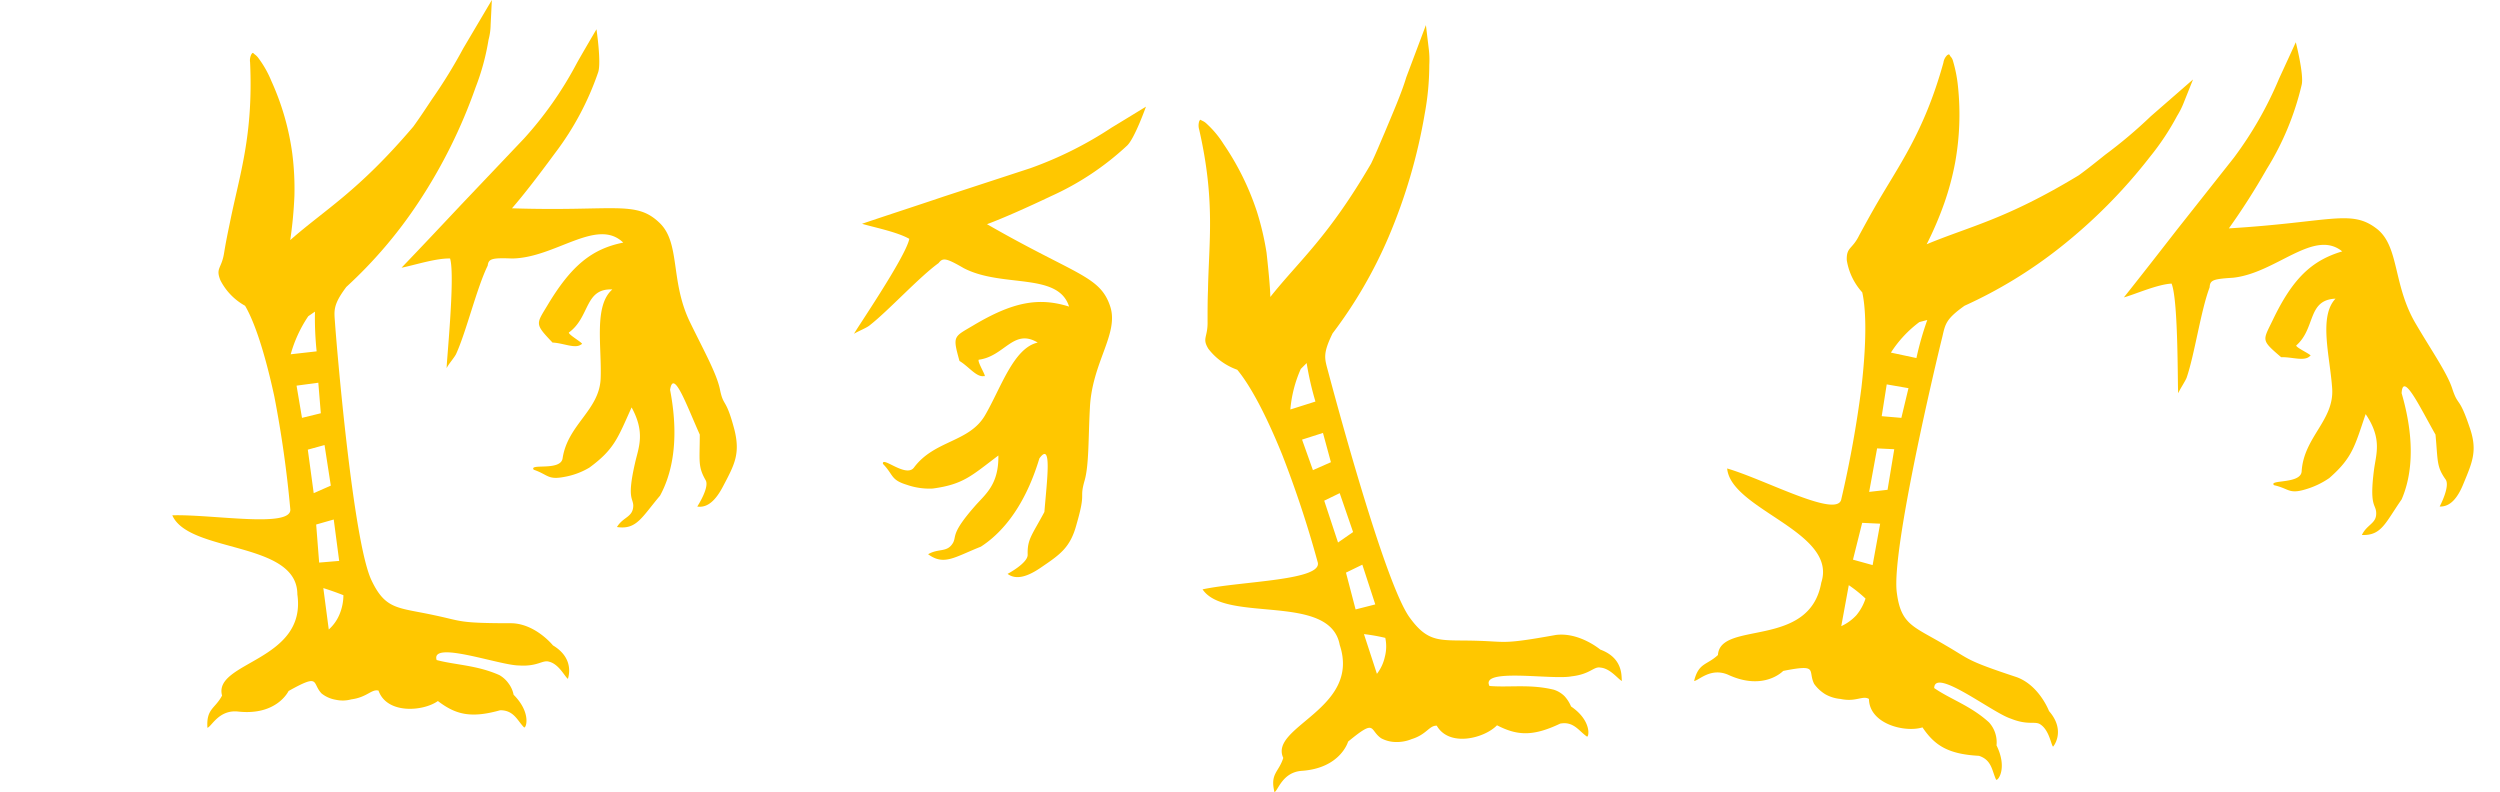 <svg id="Layer_1" data-name="Layer 1" xmlns="http://www.w3.org/2000/svg" viewBox="0 0 597.69 189.4"><defs><style>.cls-1{fill:#ffc700;}</style></defs><g id="left_leg" data-name="left leg"><path id="Vector_10" data-name="Vector 10" class="cls-1" d="M586.27,92.9c-1.2-3.7-4.9-9-8.6-15.3-5.6-9.3-4-18.5-9.3-22.8-6.2-4.9-10.9-1.7-35.5-.2a163.34,163.34,0,0,0,9-14.1,67.35,67.35,0,0,0,8.4-20.2c.6-2.4-1.4-10.2-1.4-10.2s-3.3,7.2-4,8.7a88.71,88.71,0,0,1-10.8,18.9l-13.6,17.2c-4.2,5.4-8.4,10.8-12.7,16.2,2.6-.7,7.9-3.1,11.4-3.3,1.7,4.1,1.4,26.1,1.6,26.2.3-.8,1.7-2.9,2-3.7,1.9-5.5,3.4-16.1,5.5-21.6.1-1.7.7-2,5.6-2.3,10.3-1.1,19.3-11.8,26.1-6.3-7.4,2.2-11.9,6.6-16.6,16.4-2.4,5-2.9,4.7,2,8.9,2.6-.1,5.6,1.1,6.9-.3.9-.1-3.3-1.9-3.3-2.5,4.7-4.1,2.6-10.9,9.4-11.2-4.1,4.3-1.3,13.9-.8,21.5s-6.8,11.6-7.3,19.8c-.2,3.1-8,1.9-6.6,3.3,3.6.8,3.5,2.2,7.5,1a19.76,19.76,0,0,0,5.7-2.7c5.6-4.9,6.1-7.7,8.7-15.3,4,5.9,2.5,9.5,2,13.3-1.1,8.5.3,8.2.5,10,.3,2.9-2.1,2.9-3.4,5.6,4.7.2,5.6-2.9,9.5-8.5,2-4.6,3.7-12.7,0-25.4.3-5.3,4.4,3.4,8.1,9.9.6,6.3.2,7.6,2.4,10.7,1.2,1.6-1.4,6.5-1.4,6.5,2.5.1,4.3-2,5.7-5.5,2.2-5.3,3.4-8,1.4-13.6C587.87,94.6,587.7,97.3,586.27,92.9Z"/><path id="Vector_10-2" data-name="Vector 10-2" class="cls-1" d="M259.27,115c1.1-3.7.9-10.2,1.3-17.5.5-10.8,6.9-17.6,4.9-24.1-2.4-7.5-8.1-7.5-29.5-19.8,4-1.5,9.4-3.9,15.3-6.7a67,67,0,0,0,18.2-12.1c1.8-1.7,4.5-9.3,4.5-9.3s-6.7,4.1-8.2,5a90.24,90.24,0,0,1-19.4,9.7L225.59,47c-6.5,2.2-13,4.3-19.5,6.5,2.6.8,8.3,1.9,11.3,3.6-.8,4.3-13.3,22.5-13.2,22.7.7-.5,3-1.4,3.7-2,4.6-3.6,11.8-11.5,16.5-14.9,1-1.3,1.7-1.3,6,1.2,9.2,4.8,22.6.9,25.2,9.2-7.3-2.3-13.5-1.1-22.9,4.5-4.7,2.8-5,2.4-3.3,8.5,2.2,1.3,4.1,4,5.9,3.6.8.5-1.7-3.4-1.3-3.9,6.2-.8,8.3-7.6,14.1-4.1-5.8,1.3-8.8,10.9-12.6,17.4s-12.1,5.9-17,12.5c-1.9,2.5-7.7-2.9-7.4-.9,2.6,2.7,1.8,3.8,5.7,5a16.35,16.35,0,0,0,6.2.9c7.4-1,9.3-3.1,15.7-7.9.1,7.1-3.2,9.3-5.7,12.2-5.6,6.4-4.3,7-5.1,8.6-1.4,2.5-3.4,1.3-6,2.8,3.8,2.8,6.3.7,12.6-1.8,4.2-2.7,10.2-8.5,14-21.1,3.1-4.3,1.8,5.3,1.2,12.8-3,5.6-4.1,6.5-4,10.2.1,2-4.8,4.6-4.8,4.6,2,1.5,4.7.7,7.8-1.4,4.7-3.2,7.2-4.8,8.7-10.5C259.7,117.3,258,119.5,259.27,115Z"/><path id="Vector_10-3" data-name="Vector 10-3" class="cls-1" d="M172.1,93c-.8-3.8-4-9.5-7.2-16.1-4.7-9.8-2.2-18.8-7.2-23.6-5.7-5.5-10.7-2.7-35.3-3.5,2.8-3.2,6.4-7.9,10.3-13.2A68.75,68.75,0,0,0,143,17.3c.8-2.3-.4-10.3-.4-10.3s-4,6.8-4.8,8.3a87.52,87.52,0,0,1-12.5,17.8L110.2,49c-4.7,5-9.4,10-14.2,15,2.7-.5,8.2-2.3,11.6-2.2,1.3,4.2-1,26.1-.8,26.2.3-.8,2-2.7,2.3-3.5,2.4-5.3,4.9-15.7,7.5-21,.2-1.6.9-1.9,5.8-1.7,10.3-.1,20.3-9.9,26.6-3.8-7.5,1.5-12.4,5.5-18,14.8-2.8,4.7-3.3,4.5,1.1,9.1,2.6.1,5.5,1.6,6.9.4,1,0-3.1-2.2-3-2.8,5.1-3.7,3.7-10.6,10.4-10.3-4.5,3.9-2.5,13.7-2.8,21.3s-7.9,11-9.1,19.1c-.5,3.1-8.1,1.1-6.9,2.7,3.5,1.2,3.3,2.5,7.4,1.7a17.62,17.62,0,0,0,5.9-2.2c6-4.4,6.8-7.1,10.1-14.4,3.4,6.2,1.6,9.7.8,13.4-1.9,8.3-.5,8.2-.4,10,0,2.9-2.4,2.7-3.9,5.2,4.7.7,5.9-2.3,10.3-7.5,2.4-4.4,4.9-12.3,2.4-25.3.8-5.2,4,3.8,7.1,10.7,0,6.3-.5,7.6,1.4,10.9,1,1.7-2,6.3-2,6.3,2.5.4,4.5-1.6,6.2-4.9,2.7-5.1,4.1-7.7,2.7-13.4C173.5,94.8,173,97.5,172.1,93Z"/></g><g id="right_leg" data-name="right leg"><path id="Vector_11" data-name="Vector 11" class="cls-1" d="M489.87,170s-2.3-6.1-7.7-8.1c-12.4-4.1-11.1-4.2-17-7.6-7.7-4.6-10.7-4.8-11.7-12.7-1.3-10.2,9.5-55.5,10.9-61.1.7-3,.8-4.2,5.3-7.4a110,110,0,0,0,22.8-13.9A126.14,126.14,0,0,0,514,37.5a61,61,0,0,0,6.5-9.8,19.12,19.12,0,0,0,1.6-3.2l2.2-5.5-10.1,8.8a112.56,112.56,0,0,1-10.9,9.2c-2,1.6-4.1,3.3-6.3,4.9-17.5,10.6-26.1,12.2-36.38,16.5a83,83,0,0,0,4.2-9.8,66.41,66.41,0,0,0,2.6-9.7,64.6,64.6,0,0,0,.7-18.1,32.67,32.67,0,0,0-1.2-6.2,2.38,2.38,0,0,0-.6-1.1c-.3-.4-.2-.7-.8-.3a3.1,3.1,0,0,0-.9,1.8c-4.7,16.9-10.8,24.7-16.5,34.7-1.2,2.1-2.4,4.3-3.6,6.5-1.7,3.5-3.1,2.8-3,6a15,15,0,0,0,3.7,7.7c.7,3.1,1.3,9.7-.2,22.8a266.59,266.59,0,0,1-4.8,26.6c-.8,4.8-18.1-4.6-27.3-7.3.9,9.9,26.5,15.1,22.5,27.3-2.8,15.9-24.2,9-24.7,17.3-2.7,2.5-4.6,1.8-5.7,6.2,1,0,3.9-3.3,8.1-1.5,8.6,4,13.2-.9,13.2-.9,8.6-1.7,5.8-.1,7.4,3.1a9.08,9.08,0,0,0,2.7,2.5,9,9,0,0,0,3.6,1.1c3.7.8,5.3-.9,6.8,0,.1,6,8.6,8.1,12.8,6.8,2.9,4.3,6.1,6.4,13.5,6.8,3.1,1,3.1,3.6,4.1,5.7.4.4,2.8-2.7.1-8.2a7.09,7.09,0,0,0-1.8-5.5c-4.4-4-9.2-5.5-13.1-8.2.1-5,13.9,5.9,18.3,7.3,4.2,1.7,5.8.5,7.1,1.4,2.1,1.4,2.5,4.7,3,5.3C490.77,178.7,494.07,174.8,489.87,170Zm-37.8-85.7a27.81,27.81,0,0,1,6.8-7.3l1.9-.5a73.26,73.26,0,0,0-2.6,9.1Zm-1,7.6,5.2.9-1.7,7.1-4.7-.4Zm-4.2,25.7,1.9-10.4,4.1.2-1.6,9.7ZM443,133.8l2.2-8.8,4.3.2-1.8,9.9Zm-2.8,15.9,1.8-9.8a31.69,31.69,0,0,1,4,3.2,12,12,0,0,1-2.2,4,11.44,11.44,0,0,1-3.6,2.6Z"/><path id="Vector_11-2" data-name="Vector 11-2" class="cls-1" d="M382.59,155.3s-5-4.2-10.6-3.5c-12.8,2.3-11.7,1.6-18.6,1.4-8.9-.3-11.7.9-16.4-5.6-6-8.3-18-53.3-19.5-58.9-.8-3-1.3-4.1,1.1-9A108.69,108.69,0,0,0,332,56.6a131.24,131.24,0,0,0,8.6-29.3,64.86,64.86,0,0,0,1.11-11.8,21.66,21.66,0,0,0-.1-3.6L340.9,6l-4.7,12.5c-1.1,3.7-3.2,8.5-5.2,13.3-1,2.3-2,4.8-3.2,7.3C317.49,56.8,310.7,62.2,303.7,71c0-2.2-.6-7.9-.9-10.6a67.05,67.05,0,0,0-2.3-9.8,64.18,64.18,0,0,0-8-16.2,23.31,23.31,0,0,0-4-4.8,3.47,3.47,0,0,0-1-.7c-.5-.2-.5-.5-.8.1a3.41,3.41,0,0,0,0,2c3.9,17.1,2.3,26.9,2.1,38.4-.1,2.5-.1,4.9-.1,7.4.1,3.9-1.4,4,.2,6.6a15.06,15.06,0,0,0,6.9,5c2,2.4,5.7,7.9,10.7,20.2a257.64,257.64,0,0,1,8.5,25.7c1.6,4.5-18.1,4.6-27.5,6.6,5.5,8.2,30.5.7,32.8,13.3,5.1,15.3-17,19.5-13.5,27-1.1,3.5-3.2,3.7-2.1,8.2.9-.5,1.9-4.7,6.4-5.1,9.4-.6,11.2-7,11.2-7,6.8-5.6,5-2.8,7.9-.8a7.68,7.68,0,0,0,3.6.9,9.37,9.37,0,0,0,3.7-.7c3.6-1.1,4.2-3.3,6-3.2,3,5.2,11.4,3,14.4-.1,4.7,2.4,8.4,2.8,15.1-.4,3.2-.6,4.4,1.7,6.4,3.1.5.2,1.2-3.8-3.8-7.2a8.34,8.34,0,0,0-1.6-2.5,6.46,6.46,0,0,0-2.5-1.5c-5.7-1.4-10.7-.5-15.4-.9-2.3-4.4,15-1.4,19.6-2.3,4.5-.5,5.3-2.4,6.9-2.1,2.5.2,4.4,3,5.2,3.2C387.47,162.5,388.59,157.5,382.59,155.3Zm-74.1-57.4a30.19,30.19,0,0,1,2.5-9.7l1.4-1.4a72.48,72.48,0,0,0,2.1,9.2Zm2.8,7.2,5-1.6,1.9,7-4.3,1.9Zm8.6,24.6-3.3-10,3.7-1.8,3.2,9.3Zm4.2,16-2.3-8.8,3.91-1.9,3.1,9.5Zm5.1,15.4-3.1-9.5a43.88,43.88,0,0,1,5.1.9,9.78,9.78,0,0,1-.1,4.5,10.27,10.27,0,0,1-1.9,4.1Z"/><path id="Vector_11-3" data-name="Vector 11-3" class="cls-1" d="M132.2,154.3s-4.1-5.1-9.8-5.3c-13,0-11.8-.5-18.5-1.9-8.7-1.9-11.7-1.2-15.1-8.4-4.4-9.3-8.3-55.7-8.7-61.4-.2-3-.6-4.3,2.7-8.7a108.58,108.58,0,0,0,17.3-20.3,124.57,124.57,0,0,0,13.6-27.4,56.23,56.23,0,0,0,3.1-11.4,14.54,14.54,0,0,0,.5-3.6l.29-5.9-6.8,11.5a122,122,0,0,1-7.5,12.2c-1.4,2.1-2.9,4.4-4.5,6.6-13.3,15.6-21,19.7-29.4,27.1a101.61,101.61,0,0,0,1-10.6,66.88,66.88,0,0,0-.5-10,61.75,61.75,0,0,0-5-17.4,24.62,24.62,0,0,0-3.1-5.5,3.84,3.84,0,0,0-.9-.9c-.4-.3-.4-.6-.8,0a3.2,3.2,0,0,0-.3,1.9c.8,17.5-2.5,26.8-4.8,38.2-.5,2.4-1,4.8-1.4,7.3-.6,3.9-2.1,3.6-.9,6.6a14.46,14.46,0,0,0,5.9,6.1c1.6,2.7,4.2,8.8,7,21.7a268.75,268.75,0,0,1,3.8,26.8c.8,4.8-18.6,1.3-28.2,1.6,4,9.1,29.9,6.1,29.9,18.9,2.3,16-20.2,16.1-18,24.2-1.7,3.2-3.8,3.1-3.5,7.7,1-.3,2.7-4.3,7.2-3.9,9.4,1.1,12.2-4.9,12.2-4.9,7.7-4.3,5.5-1.9,7.9.6a7.41,7.41,0,0,0,3.4,1.5,7.72,7.72,0,0,0,3.7-.1c3.8-.5,4.8-2.5,6.5-2.1,2,5.7,10.7,5,14.2,2.5,4.2,3.2,7.8,4.2,14.9,2.2,3.3,0,4.1,2.5,5.7,4.1.5.3,1.8-3.5-2.5-7.8a6.58,6.58,0,0,0-1.2-2.7,6.9,6.9,0,0,0-2.2-2c-5.4-2.4-10.5-2.4-15-3.6-1.5-4.8,15.1,1.3,19.7,1.3,4.5.3,5.6-1.4,7.2-.9,2.4.6,3.8,3.7,4.5,4.1C135.7,162.3,137.7,157.6,132.2,154.3ZM69.5,84.7a31.25,31.25,0,0,1,4.2-9.1l1.6-1.1a77.33,77.33,0,0,0,.4,9.5Zm1.4,7.5,5.2-.7.6,7.3-4.5,1.1ZM75,117.9l-1.41-10.4,4-1.1,1.5,9.7Zm1.3,16.6-.71-9.1,4.2-1.2,1.3,9.9Zm2.3,16-1.3-9.9c1.6.5,3.3,1.1,4.8,1.7a12,12,0,0,1-.9,4.5A9.92,9.92,0,0,1,78.6,150.5Z"/></g></svg>